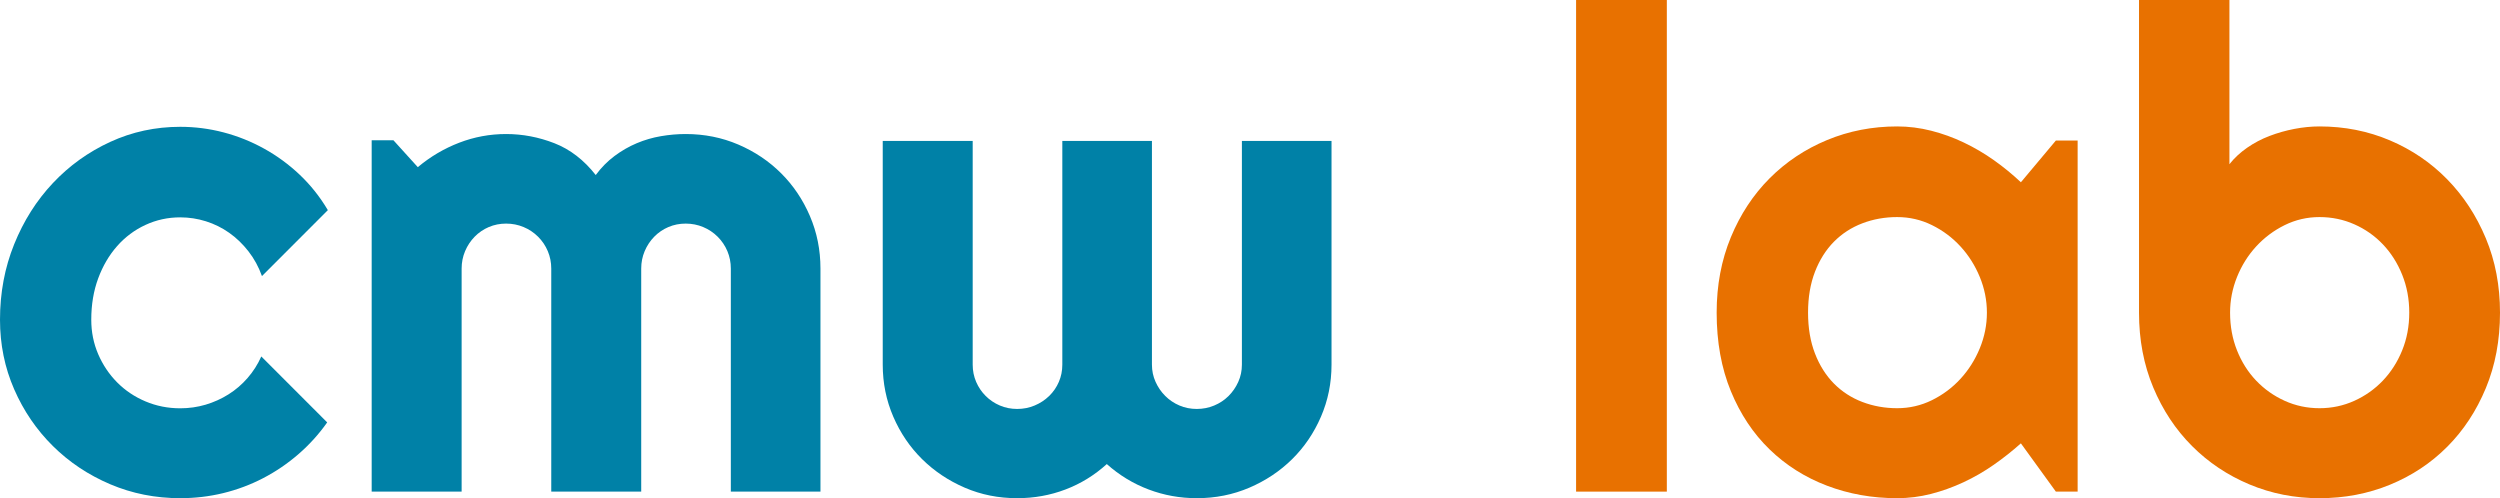 <?xml version="1.0" encoding="UTF-8"?>
<svg width="276px" height="55px" viewBox="0 0 276 55" version="1.1" xmlns="http://www.w3.org/2000/svg" xmlns:xlink="http://www.w3.org/1999/xlink">
    <title>cmwlab-logo</title>
    <g id="final?" stroke="none" stroke-width="1" fill="none" fill-rule="evenodd">
        <g id="cmwlab-logo" fill-rule="nonzero">
            <path d="M36.195,23.2 L28.92,30.48 C28.556,29.466 28.059,28.554 27.428,27.745 C26.798,26.936 26.088,26.254 25.3,25.699 C24.512,25.143 23.657,24.721 22.736,24.431 C21.814,24.141 20.868,23.996 19.898,23.996 C18.54,23.996 17.261,24.274 16.061,24.83 C14.86,25.385 13.817,26.164 12.932,27.166 C12.047,28.168 11.35,29.357 10.84,30.733 C10.331,32.11 10.076,33.631 10.076,35.297 C10.076,36.649 10.331,37.917 10.84,39.1 C11.35,40.283 12.047,41.321 12.932,42.215 C13.817,43.108 14.86,43.808 16.061,44.315 C17.261,44.822 18.54,45.076 19.898,45.076 C20.868,45.076 21.802,44.943 22.699,44.678 C23.597,44.412 24.439,44.032 25.228,43.537 C26.016,43.042 26.719,42.438 27.337,41.726 C27.956,41.013 28.459,40.223 28.847,39.353 L36.122,46.633 C35.201,47.937 34.14,49.108 32.939,50.147 C31.739,51.185 30.442,52.066 29.047,52.791 C27.653,53.515 26.185,54.064 24.646,54.439 C23.106,54.813 21.523,55 19.898,55 C17.158,55 14.581,54.487 12.168,53.461 C9.755,52.434 7.645,51.028 5.839,49.241 C4.032,47.454 2.607,45.366 1.564,42.975 C0.521,40.585 0,38.025 0,35.297 C0,32.327 0.521,29.55 1.564,26.966 C2.607,24.383 4.032,22.131 5.839,20.212 C7.645,18.292 9.755,16.777 12.168,15.666 C14.581,14.555 17.158,14 19.898,14 C21.523,14 23.118,14.205 24.682,14.616 C26.246,15.026 27.738,15.624 29.156,16.409 C30.575,17.193 31.885,18.153 33.085,19.288 C34.285,20.423 35.322,21.727 36.195,23.2 Z" id="Path" fill="#0081A7"></path>
            <path d="M90.579,54.276 L80.684,54.276 L80.684,29.647 C80.684,28.971 80.557,28.331 80.303,27.727 C80.048,27.123 79.69,26.592 79.229,26.133 C78.769,25.675 78.235,25.318 77.629,25.065 C77.023,24.811 76.38,24.685 75.701,24.685 C75.022,24.685 74.385,24.811 73.791,25.065 C73.197,25.318 72.675,25.675 72.227,26.133 C71.778,26.592 71.427,27.123 71.172,27.727 C70.917,28.331 70.79,28.971 70.79,29.647 L70.79,54.276 L60.859,54.276 L60.859,29.647 C60.859,28.971 60.732,28.331 60.477,27.727 C60.222,27.123 59.865,26.592 59.404,26.133 C58.943,25.675 58.41,25.318 57.803,25.065 C57.197,24.811 56.554,24.685 55.875,24.685 C55.196,24.685 54.56,24.811 53.965,25.065 C53.371,25.318 52.85,25.675 52.401,26.133 C51.953,26.592 51.601,27.123 51.346,27.727 C51.092,28.331 50.964,28.971 50.964,29.647 L50.964,54.276 L41.033,54.276 L41.033,15.485 L43.434,15.485 L46.126,18.455 C47.509,17.296 49.03,16.396 50.692,15.757 C52.353,15.117 54.081,14.797 55.875,14.797 C57.694,14.797 59.471,15.135 61.205,15.811 C62.939,16.487 64.46,17.658 65.77,19.324 C66.376,18.503 67.067,17.803 67.843,17.223 C68.619,16.644 69.438,16.173 70.299,15.811 C71.16,15.449 72.051,15.189 72.973,15.032 C73.894,14.875 74.804,14.797 75.701,14.797 C77.762,14.797 79.696,15.183 81.503,15.956 C83.31,16.729 84.886,17.785 86.232,19.125 C87.578,20.465 88.639,22.041 89.415,23.852 C90.191,25.663 90.579,27.594 90.579,29.647 L90.579,54.276 Z" id="Path" fill="#0081A7"></path>
            <path d="M147,40.259 C147,42.287 146.612,44.201 145.836,46 C145.06,47.798 143.999,49.362 142.653,50.69 C141.307,52.018 139.731,53.068 137.924,53.841 C136.117,54.614 134.183,55 132.122,55 C130.279,55 128.508,54.68 126.811,54.04 C125.113,53.4 123.573,52.465 122.191,51.233 C120.833,52.465 119.311,53.4 117.625,54.04 C115.94,54.68 114.164,55 112.296,55 C110.235,55 108.307,54.614 106.512,53.841 C104.718,53.068 103.147,52.018 101.801,50.69 C100.455,49.362 99.394,47.798 98.618,46 C97.842,44.201 97.454,42.287 97.454,40.259 L97.454,15.557 L107.385,15.557 L107.385,40.259 C107.385,40.935 107.513,41.569 107.767,42.16 C108.022,42.752 108.374,43.271 108.822,43.718 C109.271,44.164 109.792,44.515 110.386,44.768 C110.981,45.022 111.617,45.148 112.296,45.148 C112.975,45.148 113.618,45.022 114.224,44.768 C114.83,44.515 115.364,44.164 115.825,43.718 C116.286,43.271 116.643,42.752 116.898,42.16 C117.153,41.569 117.28,40.935 117.28,40.259 L117.28,15.557 L127.174,15.557 L127.174,40.259 C127.174,40.935 127.308,41.569 127.575,42.16 C127.841,42.752 128.199,43.271 128.648,43.718 C129.096,44.164 129.618,44.515 130.212,44.768 C130.806,45.022 131.443,45.148 132.122,45.148 C132.801,45.148 133.443,45.022 134.05,44.768 C134.656,44.515 135.183,44.164 135.632,43.718 C136.081,43.271 136.439,42.752 136.705,42.16 C136.972,41.569 137.105,40.935 137.105,40.259 L137.105,15.557 L147,15.557 L147,40.259 Z" id="Path" fill="#0081A7"></path>
            <polygon id="Path" fill="#E87100" points="184.018 54.275 174 54.275 174 0 184.018 0"></polygon>
            <path d="M229.371,54.275 L226.967,54.275 L223.106,48.945 C222.159,49.791 221.157,50.583 220.1,51.32 C219.044,52.057 217.933,52.698 216.767,53.242 C215.601,53.785 214.405,54.214 213.179,54.529 C211.952,54.843 210.708,55 209.445,55 C206.701,55 204.12,54.541 201.704,53.622 C199.287,52.704 197.175,51.368 195.365,49.616 C193.556,47.864 192.129,45.719 191.085,43.181 C190.041,40.643 189.519,37.754 189.519,34.515 C189.519,31.494 190.041,28.721 191.085,26.195 C192.129,23.669 193.556,21.5 195.365,19.687 C197.175,17.874 199.287,16.466 201.704,15.463 C204.12,14.46 206.701,13.958 209.445,13.958 C210.708,13.958 211.959,14.116 213.197,14.43 C214.436,14.744 215.638,15.179 216.804,15.735 C217.969,16.291 219.08,16.944 220.137,17.693 C221.193,18.442 222.183,19.252 223.106,20.122 L226.967,15.517 L229.371,15.517 L229.371,54.275 Z M219.354,34.515 C219.354,33.162 219.093,31.851 218.57,30.582 C218.048,29.313 217.338,28.189 216.439,27.21 C215.541,26.231 214.49,25.446 213.288,24.853 C212.086,24.261 210.805,23.965 209.445,23.965 C208.085,23.965 206.804,24.195 205.602,24.654 C204.4,25.113 203.355,25.79 202.469,26.684 C201.583,27.579 200.884,28.684 200.374,30.002 C199.864,31.319 199.609,32.824 199.609,34.515 C199.609,36.207 199.864,37.712 200.374,39.029 C200.884,40.347 201.583,41.452 202.469,42.347 C203.355,43.241 204.4,43.918 205.602,44.377 C206.804,44.836 208.085,45.066 209.445,45.066 C210.805,45.066 212.086,44.77 213.288,44.178 C214.49,43.585 215.541,42.8 216.439,41.821 C217.338,40.842 218.048,39.718 218.57,38.449 C219.093,37.18 219.354,35.869 219.354,34.515 Z" id="Shape" fill="#E87100"></path>
            <path d="M276,34.515 C276,37.561 275.478,40.341 274.434,42.854 C273.389,45.368 271.969,47.525 270.171,49.326 C268.374,51.127 266.267,52.523 263.851,53.514 C261.435,54.505 258.842,55 256.074,55 C253.329,55 250.749,54.492 248.333,53.477 C245.916,52.462 243.803,51.048 241.994,49.235 C240.185,47.423 238.758,45.265 237.714,42.764 C236.669,40.262 236.147,37.513 236.147,34.515 L236.147,0 L246.129,0 L246.129,18.128 C246.663,17.451 247.312,16.847 248.077,16.315 C248.843,15.783 249.668,15.348 250.555,15.01 C251.441,14.672 252.358,14.412 253.305,14.23 C254.252,14.049 255.175,13.958 256.074,13.958 C258.842,13.958 261.435,14.472 263.851,15.499 C266.267,16.527 268.374,17.959 270.171,19.796 C271.969,21.633 273.389,23.802 274.434,26.304 C275.478,28.805 276,31.543 276,34.515 Z M265.982,34.515 C265.982,33.017 265.721,31.621 265.199,30.328 C264.677,29.035 263.966,27.917 263.068,26.974 C262.169,26.032 261.119,25.294 259.917,24.763 C258.715,24.231 257.434,23.965 256.074,23.965 C254.714,23.965 253.433,24.261 252.23,24.853 C251.028,25.446 249.978,26.231 249.079,27.21 C248.181,28.189 247.476,29.313 246.966,30.582 C246.456,31.851 246.201,33.162 246.201,34.515 C246.201,36.014 246.456,37.404 246.966,38.685 C247.476,39.966 248.181,41.078 249.079,42.02 C249.978,42.963 251.028,43.706 252.23,44.25 C253.433,44.794 254.714,45.066 256.074,45.066 C257.434,45.066 258.715,44.794 259.917,44.25 C261.119,43.706 262.169,42.963 263.068,42.02 C263.966,41.078 264.677,39.966 265.199,38.685 C265.721,37.404 265.982,36.014 265.982,34.515 Z" id="Shape" fill="#E87100"></path>
        </g>
    </g>
</svg>